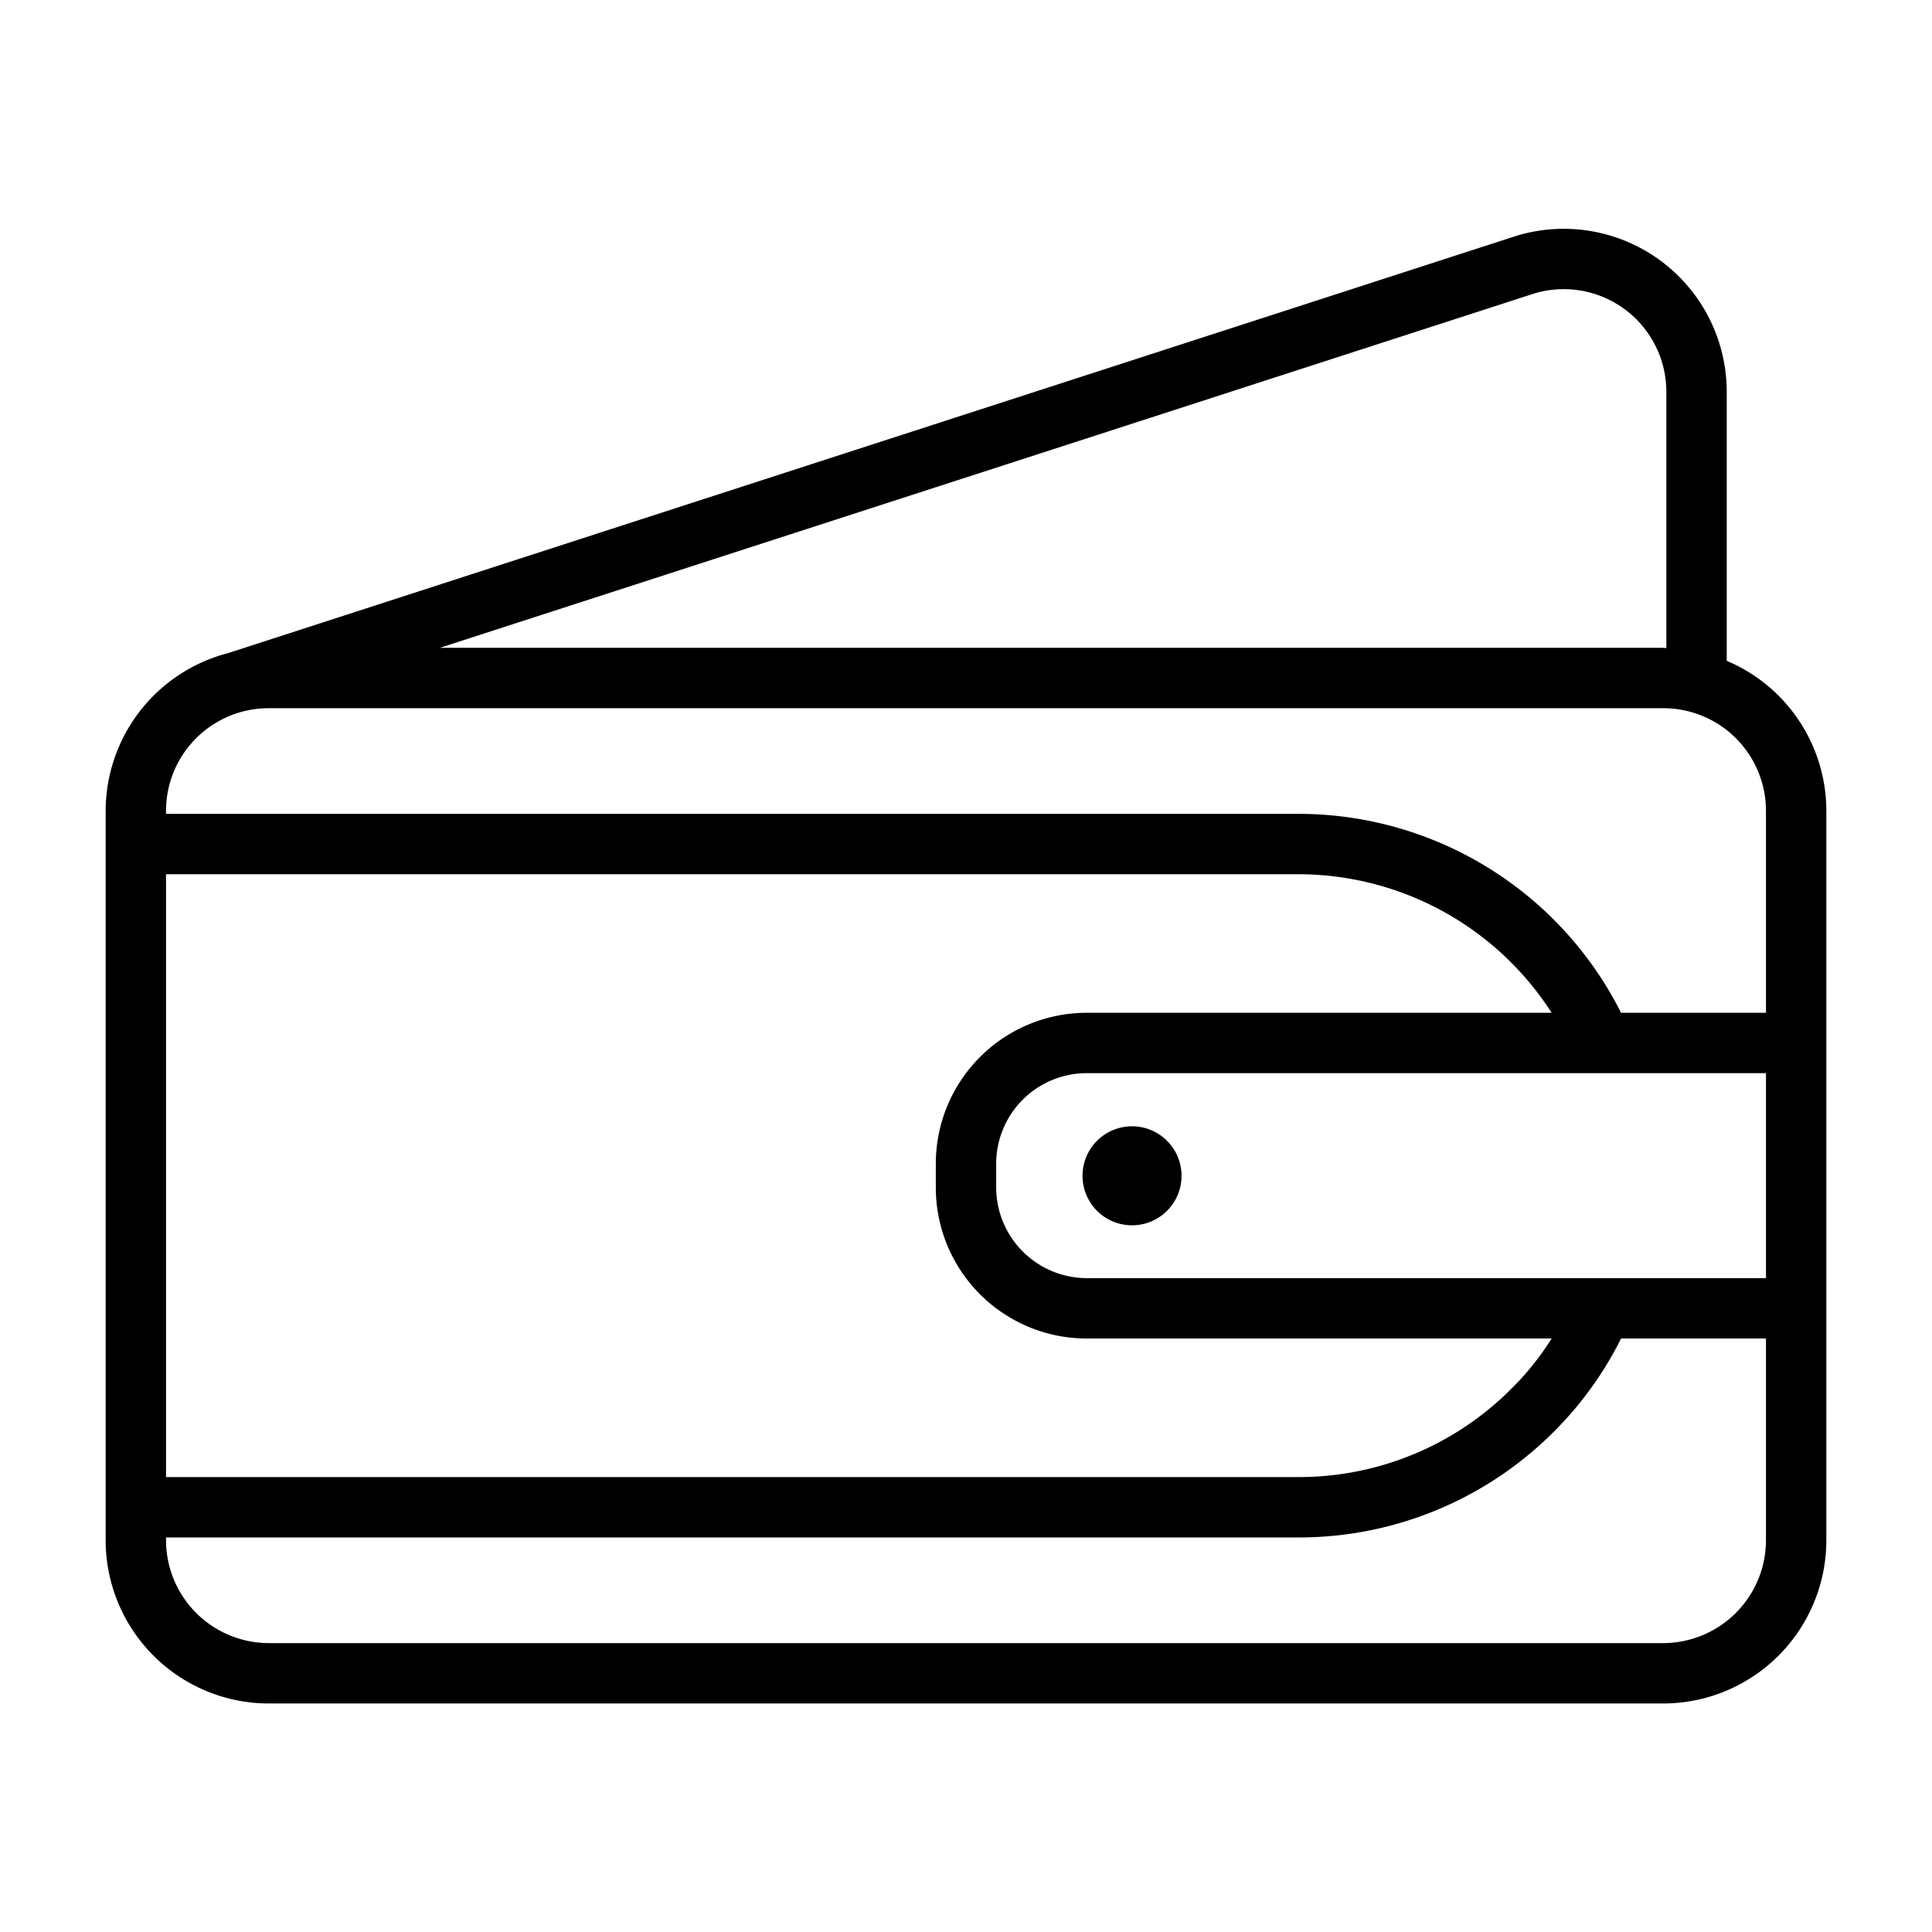 <?xml version="1.0" ?>
<!-- Скачано с сайта svg4.ru / Downloaded from svg4.ru -->
<svg fill="#000000" width="800px" height="800px" viewBox="0 0 64 64" xmlns="http://www.w3.org/2000/svg">
<g data-name="08 wallet" id="_08_wallet">
<path d="M57.2,21.89V12.97a5.4,5.4,0,0,0-6.96-5.16L7.51,21.65H7.5a5.409,5.409,0,0,0-4,5.21V51.03a5.409,5.409,0,0,0,5.4,5.4H55.1a5.409,5.409,0,0,0,5.4-5.4V26.86A5.4,5.4,0,0,0,57.2,21.89ZM50.83,9.72a3.4,3.4,0,0,1,4.37,3.25v8.5c-.03,0-.07-.01-.1-.01H14.57ZM5.5,28.96H43a9.979,9.979,0,0,1,8.4,4.59H36a5,5,0,0,0-5,5v.79a5,5,0,0,0,5,5H51.4A9.228,9.228,0,0,1,50.07,46,9.932,9.932,0,0,1,43,48.93H5.5Zm53,22.07a3.41,3.41,0,0,1-3.4,3.4H8.9a3.41,3.41,0,0,1-3.4-3.4v-.1H43a11.93,11.93,0,0,0,8.48-3.51,11.787,11.787,0,0,0,2.22-3.08h4.8Zm0-8.69H36a3.009,3.009,0,0,1-3-3v-.79a3,3,0,0,1,3-3H58.5Zm0-8.79H53.7A11.966,11.966,0,0,0,43,26.96H5.5v-.1a3.4,3.4,0,0,1,3.4-3.4H55.1a3.4,3.4,0,0,1,3.4,3.4Z"/>
<path d="M39.14,38.94a1.64,1.64,0,1,1-1.64-1.63A1.641,1.641,0,0,1,39.14,38.94Z"/>
</g>
</svg>